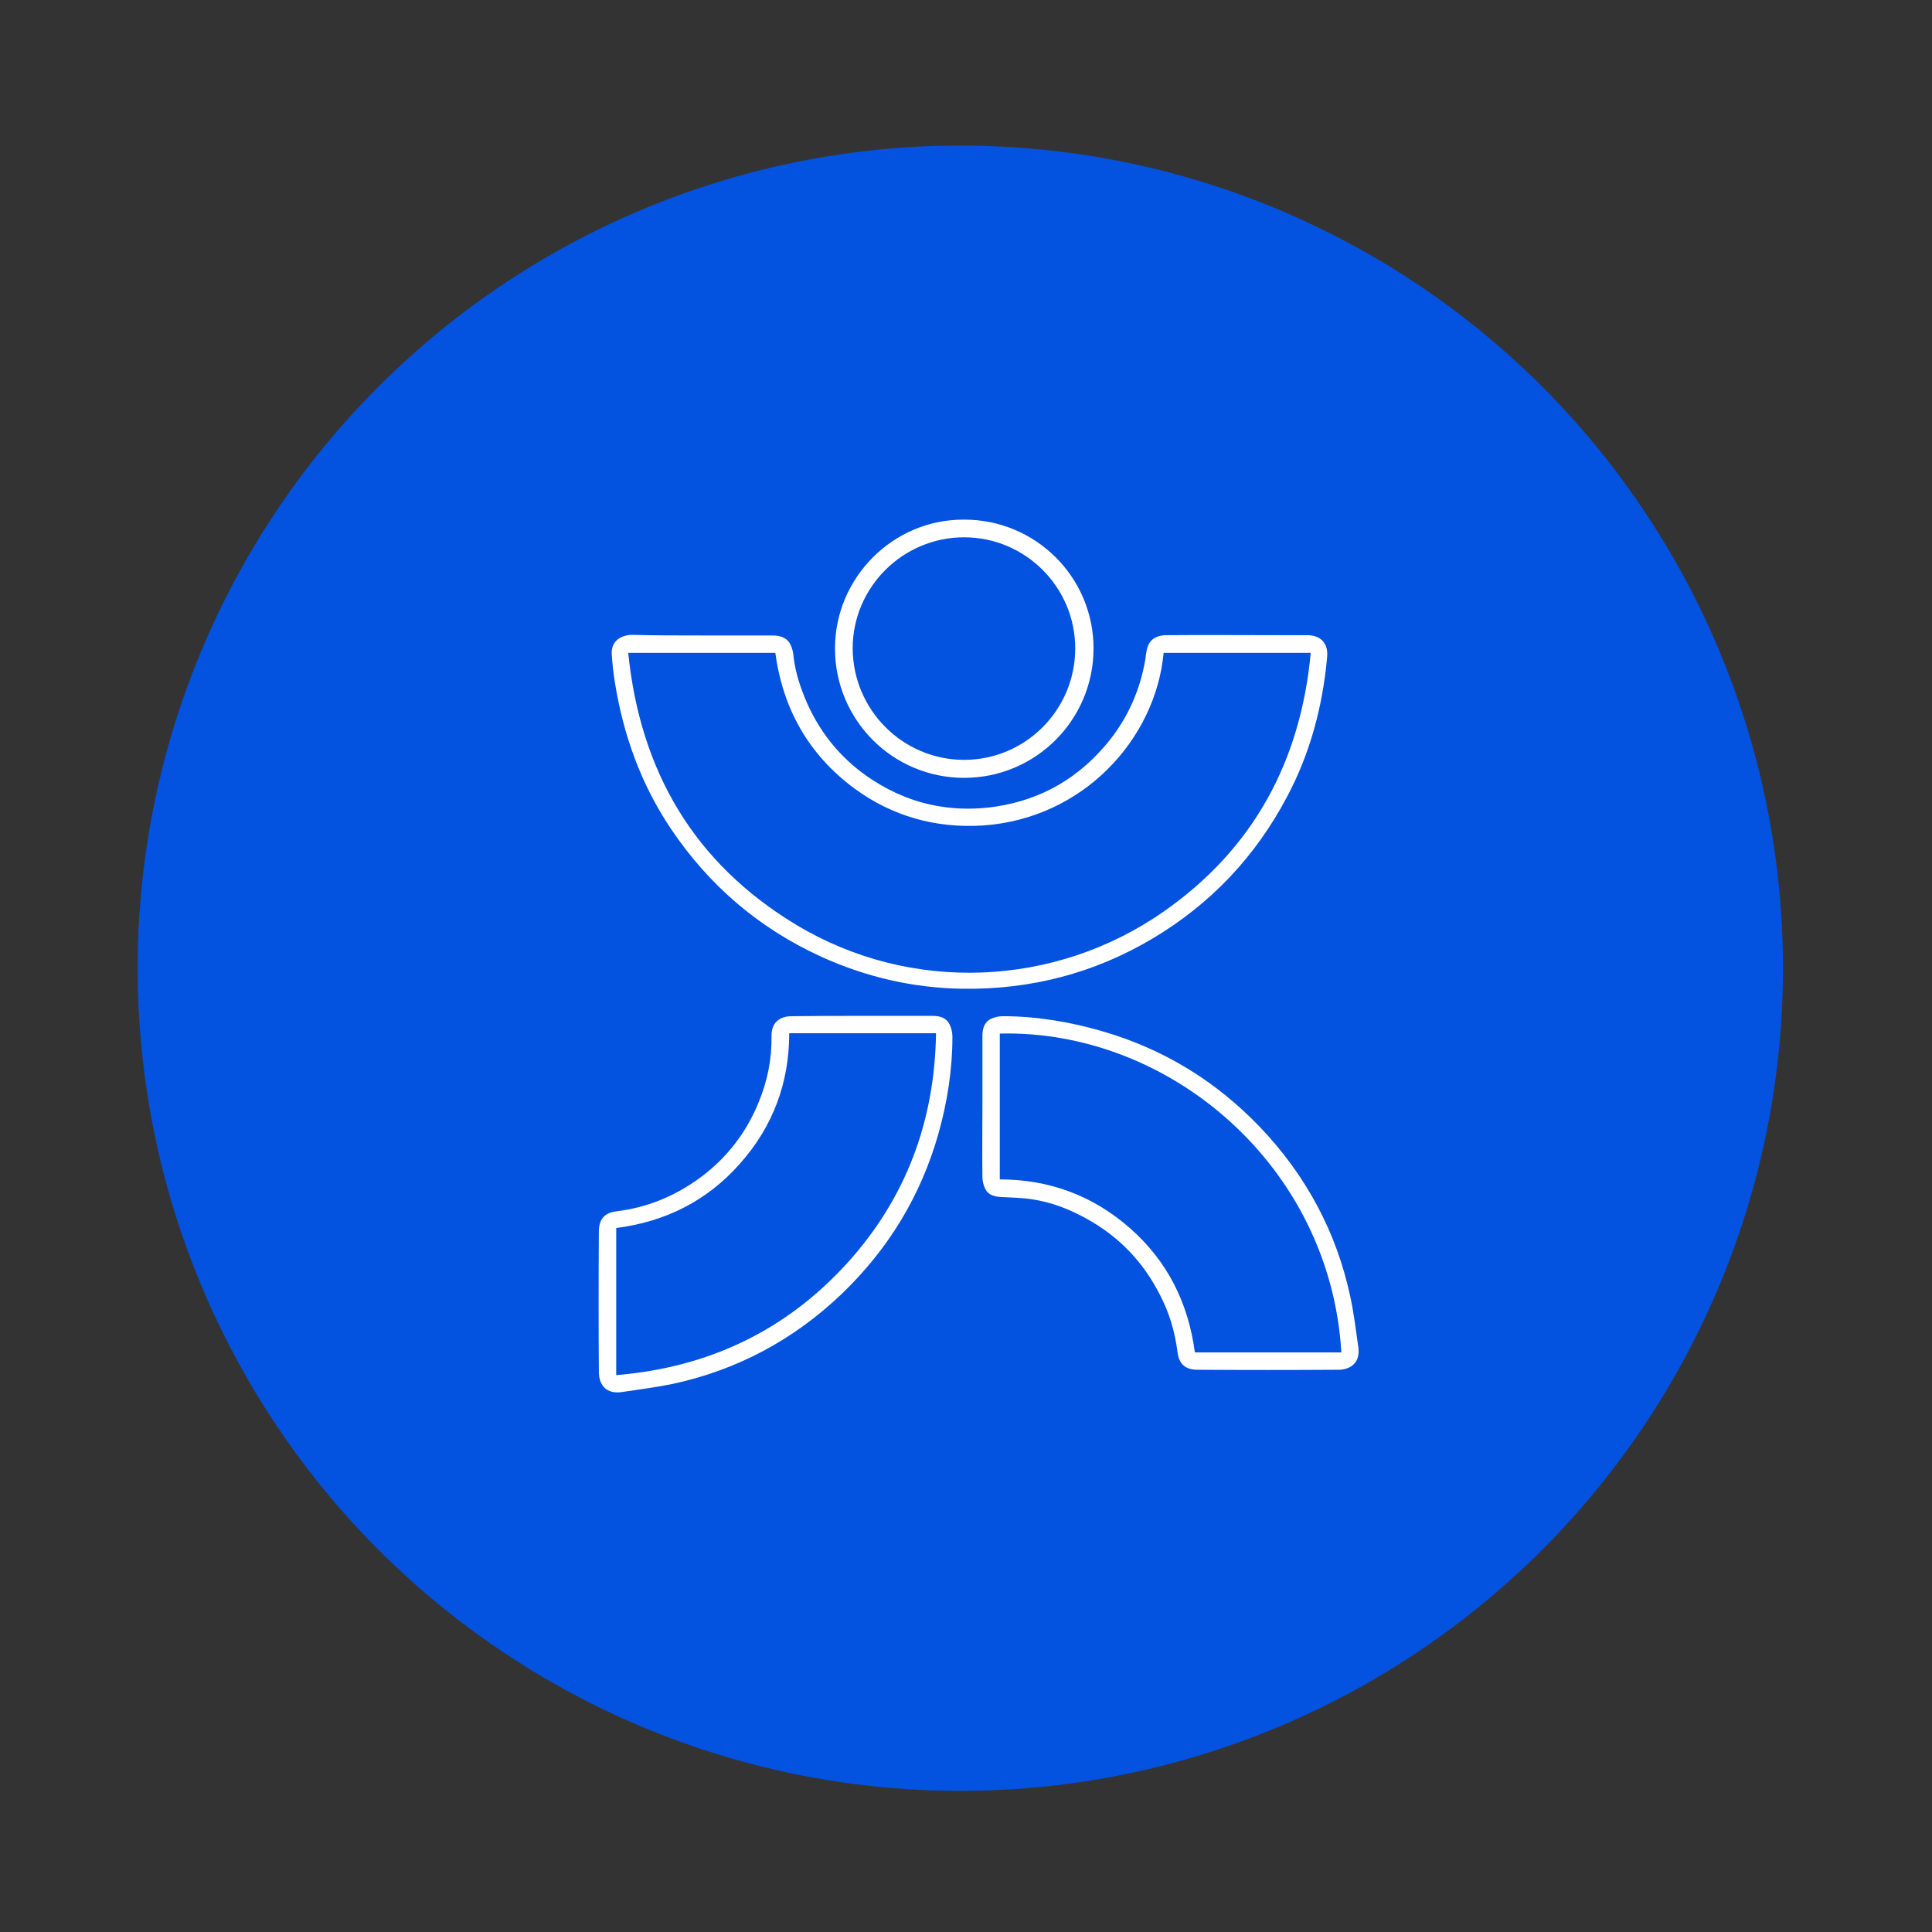 <?xml version="1.0" encoding="UTF-8"?>
<!-- Generator: Adobe Illustrator 28.2.0, SVG Export Plug-In . SVG Version: 6.00 Build 0)  -->
<svg xmlns="http://www.w3.org/2000/svg" xmlns:xlink="http://www.w3.org/1999/xlink" version="1.1" id="Layer_1" x="0px" y="0px" viewBox="0 0 612 612" style="enable-background:new 0 0 612 612;" xml:space="preserve">
<rect x="0" y="0" width="612" height="612" fill="#333333" stroke="none"/>
<style type="text/css">
	.st0{fill:#0352E0;}
	.st1{display:none;fill:#0352E0;}
	.st2{display:none;fill:#FFFFFF;}
	.st3{display:none;}
	.st4{display:inline;fill:#FFFFFF;}
	.st5{display:inline;}
	.st6{fill:#FFFFFF;}
</style>
<circle class="st0" cx="304.2" cy="306.7" r="260.6"></circle>
<path class="st1" d="M347.7,237.4c0,85.9-69.9,155.7-155.7,155.6c-86-0.1-155.7-69.9-155.6-155.7c0.1-86,69.8-155.6,155.6-155.6  C277.9,81.7,347.7,151.5,347.7,237.4z M192,387.5c83.5,0,150.3-67.8,150.1-150.4c-0.2-83.1-67.7-149.9-150.3-149.7  C108.4,87.5,41.9,155.3,42,237.5C42.1,320.7,109.6,387.5,192,387.5z"></path>
<circle class="st2" cx="857.5" cy="229.8" r="85.9"></circle>
<circle class="st2" cx="1042" cy="229.8" r="85.9"></circle>
<circle class="st2" cx="1042" cy="413.1" r="85.9"></circle>
<circle class="st2" cx="857.5" cy="413.1" r="85.9"></circle>
<circle class="st2" cx="856.2" cy="46.5" r="85.9"></circle>
<g class="st3">
	<path class="st4" d="M230.4,242.4c16.5,24.2,32.7,48,49.1,71.9c-32.8,0-65.5,0-98.3,0C197.5,290.5,213.8,266.6,230.4,242.4z"></path>
	<path class="st4" d="M436.1,345.5c0,2.2,0,4.3,0,6.5c-87.5,0-175.1,0-262.7,0c0-2.1,0-4.2,0-6.5   C260.9,345.5,348.5,345.5,436.1,345.5z"></path>
	<path class="st4" d="M361,206.8c-0.4-11.5,9.8-25.1,24.9-25.1c14.3,0,25.5,12.6,24.9,25.6c-0.5,13.6-11.3,24.6-25.1,24.6   C370.8,231.9,361.1,219.1,361,206.8z"></path>
	<path class="st4" d="M360.6,454.3c-33,0-65.7,0-98.5,0c16.4-24,32.7-47.8,49.3-72.1C328,406.4,344.2,430.2,360.6,454.3z M275,447.5   c24.5,0,48.5,0,73,0c-12.2-17.9-24.3-35.5-36.5-53.4C299.2,412,287.2,429.7,275,447.5z"></path>
	<path class="st4" d="M423,241.3c0,24.4,0,48.7,0,73.1c-24.9,0-49.8,0-74.8,0c0-24.4,0-48.6,0-73.1   C373.1,241.3,397.9,241.3,423,241.3z M354,247.1c0,20.7,0,41,0,61.4c21.2,0,42.3,0,63.3,0c0-20.6,0-41,0-61.4   C396.1,247.1,375.1,247.1,354,247.1z"></path>
	<path class="st4" d="M256.2,207.7c0,14.2-11.7,25.8-25.9,25.8c-14.2,0-25.7-11.7-25.7-26c0-14.3,11.6-25.7,26-25.7   C244.8,181.8,256.2,193.3,256.2,207.7z M230.4,186.2c-11.8,0-21.4,9.6-21.4,21.4c0,11.7,9.7,21.4,21.4,21.4   c11.8,0,21.4-9.7,21.4-21.4C251.8,195.8,242.2,186.2,230.4,186.2z"></path>
</g>
<g class="st3">
	<path class="st4" d="M449.9,423.6c-2.2,4-4.9,7.3-8.1,10.1c-10.5,9-23.5,7.4-33.7,0.8c-6.9-4.5-10.4-11.4-12.8-18.9   c-0.3-0.9-0.5-1.8-0.9-2.9c-1.8,1.5-3.4,2.8-5,4.2c-19.8,16.4-42.5,26.6-68,30.4c-8.4,1.2-16.8,2-25.2,1.4   c-32.5-2.2-61.2-13.4-85.4-35.5c-22.2-20.3-36.3-45.4-41.8-75c-6.3-34-0.5-66,17.4-95.5c20.3-33.3,49.1-56,86.9-66.7   c11.9-3.4,24.1-5.1,36.5-4.8c63.9,1.6,112.7,43.5,128.1,97c12.9,44.6,4.1,85.5-23,122.8c-0.5,0.7-0.9,1.9-0.8,2.7   c1.3,6,2.6,12.1,4.2,18c1.1,4.2,3.1,7.9,6.6,10.7c5.1,3.9,10.6,3.4,14.5-1.6c0.7-0.9,1.3-1.1,2.3-0.6   C444.4,421.3,447,422.4,449.9,423.6z M410.4,381.3c0.4-0.5,0.7-0.9,1-1.2c5-6.6,9.2-13.6,12.3-21.2c2.4-5.7,5.3-11.4,6.2-17.4   c7.2-48.8-7.4-90.2-43.8-123.4c-22.3-20.4-49.2-31.3-79.3-33.7c-17.9-1.4-35.5,0.5-52.6,6.5c-10,3.5-19.5,8.3-27,15.9   c-10.7,10.8-18.7,23.6-22.7,38.3c-10.3,38.2-4.9,74.4,16,107.9c29.4,47.1,83.7,69.9,135,61.7c12.8-2,24.4-6.8,35.1-14.2   c1-0.7,1.4-1.4,1.1-2.5c-0.6-3.1-1.1-6.3-1.8-9.4c-1.1-5.1-2.7-10.1-7.8-12.8c-1.8-1-3.7-1.9-5.6-2.7c-1.4-0.6-3.3-0.8-4.1-1.9   c-0.8-1.2-0.5-3.1-0.6-4.7c-0.1-0.6,0-1.3,0-1.9C382.5,361.8,403.4,366.5,410.4,381.3z"></path>
	<path class="st4" d="M296.6,301.8c2.8-3.5,5.4-6.9,8.2-10.1c11.7-13.8,25.2-25.6,41.4-34c11.4-5.9,23.5-9.6,36.3-10.9   c1.2-0.1,2.2,0.2,2.6,1.3c0.5,1.4-0.7,1.9-1.7,2.3c-15.2,7.2-29,16.4-41.6,27.3c-18.9,16.3-33.9,35.6-43.6,58.8   c-0.3,0.8-1.2,1.6-2,1.9c-1.3,0.4-1.8-0.8-2.2-1.8c-4.2-9.3-9.3-18.1-15.9-25.9c-3.8-4.5-8.1-8.4-13.1-11.4   c-6.1-3.7-5.9-11.2,0.4-14.7c6.1-3.5,11.9-2.4,17.3,1.7c5,3.8,9,8.6,12.7,13.7C295.7,300.5,296.1,301.1,296.6,301.8z"></path>
</g>
<g id="Outline" class="st3">
	<g class="st5">
		<path class="st6" d="M334.4,211.1c0.4,0.1,0.9,0.2,1.3,0.2c2,0,3.8-1.3,4.3-3.2l5.3-17.6c0.7-2.4-0.6-4.9-3-5.7    c-2.4-0.7-4.9,0.6-5.7,3l0,0l-5.3,17.6C330.6,207.8,332,210.3,334.4,211.1C334.4,211.1,334.4,211.1,334.4,211.1z"></path>
		<path class="st6" d="M364.3,218.3c2.2,1.2,5,0.4,6.2-1.8l8.8-16.2c1.2-2.2,0.4-5-1.8-6.2c-2.2-1.2-5-0.4-6.2,1.8l-8.8,16.2    C361.3,214.4,362.1,217.1,364.3,218.3C364.3,218.3,364.3,218.3,364.3,218.3z"></path>
		<path class="st6" d="M398.3,233.1c1.3,0,2.6-0.6,3.5-1.6l11.9-14.2c1.6-1.9,1.4-4.8-0.5-6.4s-4.8-1.4-6.4,0.5c0,0,0,0.1-0.1,0.1    l-11.9,14.2c-1.6,1.9-1.4,4.8,0.5,6.4C396.2,232.8,397.3,233.1,398.3,233.1z"></path>
		<path class="st6" d="M426,255.7c1.1,0,2.1-0.4,2.9-1.1l14.1-11.8c1.9-1.7,2.1-4.5,0.4-6.4c-1.6-1.8-4.4-2.1-6.3-0.5l-14.1,11.8    c-1.9,1.6-2.2,4.5-0.5,6.4C423.4,255.1,424.7,255.7,426,255.7L426,255.7z"></path>
		<path class="st6" d="M213.7,231.5c1.6,1.9,4.5,2.2,6.4,0.6c1.9-1.6,2.2-4.5,0.6-6.4c0,0,0-0.1-0.1-0.1l-11.9-14.2    c-1.6-1.9-4.5-2.1-6.4-0.5c-1.9,1.6-2.1,4.4-0.5,6.3L213.7,231.5z"></path>
		<path class="st6" d="M245,216.5c1.2,2.2,4,3,6.2,1.8c2.2-1.2,3-4,1.8-6.2l-8.8-16.2c-1.2-2.2-4-3-6.2-1.8c-2.2,1.2-3,4-1.8,6.2    L245,216.5z"></path>
		<path class="st6" d="M186.7,254.8c1.9,1.6,4.8,1.3,6.4-0.6c1.6-1.9,1.3-4.8-0.6-6.4c-0.1-0.1-0.1-0.1-0.2-0.2l-13.4-10.4    c-1.9-1.6-4.8-1.3-6.4,0.6s-1.3,4.8,0.6,6.4c0.1,0.1,0.1,0.1,0.2,0.2L186.7,254.8z"></path>
		<path class="st6" d="M275.5,208c0.6,1.9,2.3,3.2,4.3,3.2c0.4,0,0.9-0.1,1.3-0.2c2.4-0.7,3.8-3.3,3-5.7c0,0,0,0,0,0l-5.3-17.6    c-0.7-2.4-3.3-3.8-5.7-3s-3.8,3.3-3,5.7L275.5,208z"></path>
		<path class="st6" d="M307.8,209c2.5,0,4.5-2,4.5-4.5v-18.2c0-2.5-2-4.5-4.5-4.5s-4.5,2-4.5,4.5v18.2    C303.2,207,305.3,209,307.8,209z"></path>
		<path class="st6" d="M246,350.1c-25.1-11.4-47.1-28.7-64.2-50.2c8.7-10.9,18.7-20.8,29.6-29.4c2-1.5,2.3-4.4,0.8-6.4    c-1.5-2-4.4-2.3-6.4-0.8c-12.5,9.8-23.7,21.2-33.4,33.8c-1.3,1.6-1.3,3.9,0,5.6c18.4,24,42.4,43.2,69.9,55.8c2.3,1,5,0,6-2.3    S248.3,351.1,246,350.1L246,350.1z"></path>
		<path class="st6" d="M443.1,302.6c1.3-1.6,1.3-3.9,0-5.6c-34.4-44.4-83.7-69.9-135.3-69.9c-31.1,0.1-61.6,9.2-87.7,26.1    c-2.1,1.3-2.7,4.2-1.4,6.3s4.2,2.7,6.3,1.4l0,0c11.5-7.4,24-13.2,37-17.3c-31.1,25.2-35.8,70.9-10.6,102c3.3,4,7,7.7,11,10.9v7    c-7.5,0-13.6,6.1-13.6,13.6c0,7.5,6.1,13.6,13.6,13.6h90.8c2.5,0,4.5,2,4.5,4.5c0,2.5-2,4.5-4.5,4.5h-90.8c-2.5,0-4.5,2-4.5,4.5    c0,2.5,2,4.5,4.5,4.5c0,25.1,20.3,45.4,45.4,45.4c25.1,0,45.4-20.3,45.4-45.4c7.5,0,13.6-6,13.6-13.5c0-3.4-1.2-6.7-3.5-9.2    c5-5.5,4.7-14.1-0.9-19.2c-2.5-2.3-5.8-3.6-9.2-3.5v-7c17.3-13.7,27.3-34.6,27.3-56.6c0-5.2-0.6-10.4-1.7-15.5    c-0.5-2.5-2.9-4-5.4-3.5c-2.5,0.5-4,2.9-3.5,5.4c0,0,0,0.1,0,0.1c1,4.5,1.5,9,1.5,13.6c0.1,20-9.4,38.8-25.4,50.8    c-1.1,0.9-1.8,2.2-1.8,3.6v9.2h-18.2v-32.2c15.4-8.8,22.1-27.5,15.9-44.1c-0.6-1.6-2.1-2.8-3.8-2.9c-1.7-0.2-3.4,0.7-4.3,2.1    c-1.6,2.7-4.6,4.4-7.7,4.4c-5,0-9.1-4.1-9.1-9.1c0-3.2,1.7-6.1,4.4-7.7c2.1-1.3,2.8-4.1,1.5-6.2c-0.5-0.9-1.3-1.5-2.3-1.9    c-18.7-7-39.6,2.4-46.7,21.2c-1.5,4.1-2.3,8.5-2.3,12.8c0.1,13,7,24.9,18.2,31.4v32.2h-18.2v-9.2c0-1.4-0.7-2.8-1.8-3.6    c-28-21.1-33.7-60.9-12.6-89c21.1-28,60.9-33.7,89-12.6c7.5,5.7,13.7,12.9,18.1,21.3c1.2,2.2,3.9,3.1,6.1,1.9    c2.2-1.2,3.1-3.9,1.9-6.1c-4.5-8.7-10.8-16.3-18.3-22.5c31.6,10.5,59.3,30.1,79.9,56.2c-17.1,21.6-39.1,38.8-64.2,50.2    c-2.3,1-3.3,3.7-2.3,6s3.7,3.3,6,2.3C400.7,345.8,424.7,326.7,443.1,302.6z M307.8,445.2c-20.1,0-36.3-16.3-36.3-36.3h72.7    C344.1,428.9,327.8,445.1,307.8,445.2z M357.7,377c0,2.5-2,4.5-4.5,4.5h-90.8c-2.5,0-4.5-2-4.5-4.5c0-2.5,2-4.5,4.5-4.5h90.8    C355.7,372.5,357.7,374.5,357.7,377z M296.1,324.4c-13.6-6.5-19.3-22.8-12.8-36.3c4.5-9.4,14-15.5,24.5-15.5c0.8,0,1.6,0,2.4,0.1    c-5,8.7-1.9,19.8,6.8,24.8c5.6,3.2,12.4,3.2,17.9,0c0.1,0.8,0.1,1.6,0.1,2.4c0,10.5-6.1,20.1-15.6,24.6c-1.6,0.8-2.6,2.3-2.6,4.1    v34.9h-18.2v-34.9C298.7,326.8,297.7,325.2,296.1,324.4z"></path>
		<path class="st6" d="M401.8,361.6c-1.6-1.9-4.5-2.2-6.4-0.5c-1.9,1.6-2.2,4.5-0.5,6.4l11.9,14.2c1.6,1.9,4.5,2.2,6.4,0.5    s2.2-4.5,0.5-6.4L401.8,361.6z"></path>
		<path class="st6" d="M429,338.5c-1.9-1.7-4.7-1.5-6.4,0.3c-1.7,1.9-1.5,4.7,0.3,6.4c0.1,0.1,0.2,0.1,0.2,0.2l14.1,11.8    c2,1.6,4.8,1.3,6.4-0.7c1.5-1.9,1.3-4.6-0.5-6.2L429,338.5z"></path>
		<path class="st6" d="M213.7,361.6l-11.9,14.2c-1.6,1.9-1.4,4.8,0.5,6.4c1.9,1.6,4.8,1.4,6.4-0.5l11.9-14.2    c1.6-1.9,1.4-4.8-0.5-6.4C218.3,359.5,215.4,359.7,213.7,361.6C213.8,361.6,213.7,361.6,213.7,361.6L213.7,361.6z"></path>
		<path class="st6" d="M186.7,338.4l-13.4,10.4c-2,1.5-2.5,4.3-1,6.3c1.5,2,4.3,2.5,6.3,1c0.1-0.1,0.2-0.1,0.2-0.2l13.4-10.4    c2-1.5,2.5-4.3,1-6.3c-1.5-2-4.3-2.5-6.3-1C186.9,338.3,186.8,338.3,186.7,338.4z"></path>
	</g>
</g>
<g id="Outline_00000003089057594714055540000005971462415947641765_" class="st3">
	<g id="Outline-2" class="st5">
		<path class="st6" d="M414.6,201.2c-25.1-14-65.4-15.4-104.5,21.3c-45.9-43.1-94.2-35.6-120.2-9.6s-33.7,74.2,9.4,120.1    c-7.4,10.5-4.8,25.1,5.7,32.5c4.6,3.2,10.2,4.7,15.8,4.1c-1.6,12.8,7.4,24.5,20.2,26.1c2,0.3,4,0.3,6,0    c-1.3,12.8,7.9,24.2,20.7,25.6c2.5,0.3,5.1,0.1,7.6-0.4c-0.1,12.9,10.2,23.4,23.1,23.5c5.2,0,10.2-1.6,14.4-4.8l47.9-47.1    c12.2,1.2,23.1-7.7,24.3-19.9c0.1-0.6,0.1-1.2,0.1-1.8c7.4,1.6,15-0.6,20.3-6c4.7-4.6,7-11,6.3-17.5c12.1,1.5,23.2-7.2,24.6-19.3    c0.2-1.7,0.2-3.4,0-5.2c6.4,0.6,12.8-1.8,17.4-6.3c8.6-8.7,8.6-22.8,0-31.5l-4.3-4.2C456.5,249.3,442.4,217.1,414.6,201.2z     M305.8,431.8c-6.1,3.9-14.2,2.2-18.2-3.9c-2.9-4.5-2.8-10.2,0.2-14.6l33.4-33.4c2-2,2-5.2,0-7.2s-5.2-2-7.2,0l-34.6,34.6    c-5.1,5.2-13.4,5.3-18.7,0.2s-5.3-13.4-0.2-18.7l34-34.3c1.9-2.1,1.8-5.3-0.2-7.2c-2-1.9-5.1-1.8-7,0l-34,34.3    c-5.1,5.2-13.5,5.2-18.6,0c-5.2-5.1-5.2-13.5,0-18.6l34.6-34.6c1.9-2,1.8-5.3-0.2-7.2c-2-1.9-5-1.9-7,0l-34.5,34.5    c-5.2,5.1-13.6,5-18.6-0.3c-5.1-5.2-5-13.6,0.3-18.6l29.2-29.2c1.9-2,1.8-5.3-0.2-7.2c-2-1.9-5-1.9-7,0l-24.8,24.8    c-37.8-40.8-31.6-82.8-9.2-105.2c23.2-23.1,67.3-28.9,109.5,13.2l22.3,20c-10.7,7-26.3,6.6-34.7-1.9c-2.5-2.9-6.6-6.5-10.2-3.1    l-24.2,23.5c-2,2-1.9,5.3,0.1,7.2c1.9,1.9,5,1.9,7,0.1l20.6-20c13.7,13,38.6,12.2,52.9-2c2-2,2-5.3,0-7.3c-0.1,0-0.1-0.1-0.2-0.1    l-22.7-20.3c35.1-32.5,70.3-31.5,92.1-19.3c21.9,12.3,34.2,36.6,30.9,61.5l-21.2-21.1c-8.7-8.6-22.7-8.6-31.4,0    c-3.5,3.6-5.7,8.2-6.3,13.2c-11.6-4.2-24.5,1.9-28.6,13.5c-1.8,4.9-1.7,10.4,0.1,15.3c-12.3,1.4-21.1,12.6-19.7,24.9    c0.2,2,0.7,4,1.5,5.8c-12.3,1.7-20.8,13.1-19.1,25.3c0.1,0.4,0.1,0.9,0.2,1.3c0.9,4.2,3,8.1,6,11.1c1.2,1.1,27.5,27.9,27.9,27.5    L305.8,431.8z M371.3,378.7c-4.7,4.6-12.3,4.6-17,0l-25-25c-4.6-4.8-4.5-12.4,0.2-17c4.3-4.2,11.1-4.6,15.9-0.8l26.9,26.9    C376,367.6,375.6,374.4,371.3,378.7L371.3,378.7z M398.2,357.3c-4.8,4.7-12.6,4.6-17.3-0.2c-0.3-0.3-0.5-0.6-0.8-0.9    c0-0.1-33.2-33.2-33.2-33.2c-4.6-4.7-4.6-12.3,0.1-17c4.7-4.6,12.2-4.6,16.8,0c-0.5-0.3,39.9,39.2,36.6,37.6    C402.7,348.2,401.8,353.7,398.2,357.3L398.2,357.3z M422.8,333.5c-3.8,3.7-9.5,4.5-14.1,2.1c-0.4,1.4-42.3-41.9-43.3-42.6    c-4.7-4.7-4.7-12.3,0-17c4.7-4.7,12.3-4.7,17,0c0,0,41.7,42,41.9,42.3C427.5,323,426.9,329.4,422.8,333.5z M446.5,309    c-4,4-10.3,4.6-15,1.6c-0.2-0.2-37.5-37.4-37.5-37.4c-3.8-5.5-2.4-12.9,3-16.7c4.7-3.3,11.1-2.7,15.2,1.3l34.3,34.2    C451.2,296.7,451.2,304.3,446.5,309L446.5,309z"></path>
		<path class="st6" d="M202.7,247.8c1.1-2.6-0.1-5.6-2.7-6.7s-5.6,0.1-6.7,2.7c0,0,0,0.1,0,0.1c-7.9,19.1-4.3,41.2,10.3,62.1    c1.6,2.3,4.8,2.9,7.1,1.3c2.3-1.6,2.9-4.8,1.3-7.1l0,0C199.4,282.2,196.2,263.6,202.7,247.8L202.7,247.8z"></path>
		<circle class="st6" cx="207.7" cy="229.7" r="5.1"></circle>
		<circle class="st6" cx="249.3" cy="290" r="5.1"></circle>
	</g>
</g>
<g class="st3">
	<path class="st4" d="M281.3,230.6c1.8,1.8,4.8,1.8,6.6,0c1.8-1.8,1.8-4.8,0-6.6l-15.7-15.7c-1.8-1.8-4.8-1.8-6.6,0   c-1.8,1.8-1.8,4.8,0,6.6L281.3,230.6z M337.4,230.6l15.7-15.7c1.8-1.8,1.8-4.8,0-6.6c-1.8-1.8-4.8-1.8-6.6,0L330.9,224   c-1.8,1.8-1.8,4.8,0,6.6C332.7,232.4,335.6,232.4,337.4,230.6z M309.4,195.7c-2.6,0-4.7,2.1-4.7,4.7v32.2c0,2.6,2.1,4.7,4.7,4.7   s4.7-2.1,4.7-4.7v-32.2C314.1,197.8,312,195.7,309.4,195.7z M463.9,306.2c-2.6,0-4.7,2.1-4.7,4.7v27.7c0,3-2.4,5.4-5.4,5.4h-18.3   c-1.9,0-3.5,1.1-4.3,2.8c-5.1,11.9-16.7,19.5-29.7,19.5h-63.6c-5.1,0-9.2-4.1-9.2-9.2c0-5.1,4.1-9.2,9.2-9.2h8.4   c2.6,0,4.7-2.1,4.7-4.7c0-2.6-2.1-4.7-4.7-4.7c-4.7,0-8.8,0-13.5,0c-5.1,0-9.2-4.1-9.2-9.2c0-5.1,4.1-9.2,9.2-9.2h13.5   c2.6,0,4.7-2.1,4.7-4.7c0-2.6-2.1-4.7-4.7-4.7h-13.5c-5.1,0-9.2-4.1-9.2-9.2c0-5.1,4.1-9.2,9.2-9.2h13.5c2.6,0,4.7-2.1,4.7-4.7   s-2.1-4.7-4.7-4.7h-13.5c-5.1,0-9.2-4.1-9.2-9.2s4.1-9.2,9.2-9.2h46c2.6,0,4.7-2.1,4.7-4.7s-2.1-4.7-4.7-4.7h-15.8l9.9-9.9   c6.3-6.3,16.4-6.3,22.7,0l28.7,28.7c2.9,2.9,5.2,6.3,6.8,10.1c0.7,1.7,2.4,2.8,4.3,2.8h18.3c2.2,0,4.2,1.3,5,3.3   c1,2.4,3.7,3.5,6.1,2.5c2.4-1,3.5-3.7,2.5-6.1c-2.3-5.5-7.7-9-13.6-9h-15.3c-2-3.7-4.5-7.1-7.5-10.2l-28.7-28.7   c-9.9-9.9-26-9.9-35.9,0l-16.5,16.5h-17c-10.2,0-18.6,8.3-18.6,18.6c0,5.5,2.4,10.5,6.3,13.9c-8.4,7.4-8.4,20.4,0,27.8   c-9.5,8.4-8,23.6,3,30c-9.9,12-1.3,30.3,14.4,30.3h63.6c15.6,0,29.7-8.7,36.9-22.3h15.3c8.1,0,14.8-6.6,14.8-14.8v-27.7   C468.5,308.3,466.5,306.2,463.9,306.2L463.9,306.2z M304.4,273.7c0-10.2-8.3-18.6-18.6-18.6h-17l-16.5-16.5c-9.9-9.9-26-9.9-35.9,0   l-28.7,28.7c-3,3-5.5,6.4-7.5,10.2H165c-8.1,0-14.8,6.6-14.8,14.8v46.4c0,8.1,6.6,14.8,14.8,14.8h15.3c4.9,9.4,13.3,16.6,23.3,20.1   c2.4,0.8,5.1-0.5,5.9-2.9c0.8-2.4-0.5-5.1-2.9-5.9c-8.6-2.9-15.6-9.4-19.2-17.8c-0.7-1.7-2.4-2.8-4.3-2.8H165c-3,0-5.4-2.4-5.4-5.4   v-46.4c0-3,2.4-5.4,5.4-5.4h18.3c1.9,0,3.5-1.1,4.3-2.8c1.6-3.8,3.9-7.2,6.8-10.1l28.7-28.7c6.3-6.3,16.4-6.3,22.7,0l9.9,9.9h-15.8   c-2.6,0-4.7,2.1-4.7,4.7c0,2.6,2.1,4.7,4.7,4.7h46c5.1,0,9.2,4.1,9.2,9.2c0,5.1-4.1,9.2-9.2,9.2h-13.5c-2.6,0-4.7,2.1-4.7,4.7   c0,2.6,2.1,4.7,4.7,4.7h13.5c5.1,0,9.2,4.1,9.2,9.2c0,5.1-4.1,9.2-9.2,9.2h-13.5c-2.6,0-4.7,2.1-4.7,4.7s2.1,4.7,4.7,4.7h13.5   c5.1,0,9.2,4.1,9.2,9.2s-4.1,9.2-9.2,9.2c-4.7,0-8.8,0-13.5,0c-2.6,0-4.7,2.1-4.7,4.7s2.1,4.7,4.7,4.7h8.4c5.1,0,9.2,4.1,9.2,9.2   c0,5.1-4.1,9.2-9.2,9.2h-53.5c-2.6,0-4.7,2.1-4.7,4.7c0,2.6,2.1,4.7,4.7,4.7h53.5c15.7,0,24.2-18.3,14.4-30.3   c11-6.4,12.5-21.6,3-30c8.4-7.4,8.4-20.4,0-27.8C302,284.2,304.4,279.2,304.4,273.7L304.4,273.7z"></path>
	<path class="st4" d="M337.4,398c-1.8-1.8-4.8-1.8-6.6,0c-1.8,1.8-1.8,4.8,0,6.6l15.7,15.7c1.8,1.8,4.8,1.8,6.6,0   c1.8-1.8,1.8-4.8,0-6.6L337.4,398z"></path>
	<path class="st4" d="M281.3,398l-15.7,15.7c-1.8,1.8-1.8,4.8,0,6.6c1.8,1.8,4.8,1.8,6.6,0l15.7-15.7c1.8-1.8,1.8-4.8,0-6.6   C286.1,396.2,283.2,396.2,281.3,398z"></path>
	<path class="st4" d="M309.4,432.9c2.6,0,4.7-2.1,4.7-4.7V396c0-2.6-2.1-4.7-4.7-4.7s-4.7,2.1-4.7,4.7v32.2   C304.7,430.8,306.8,432.9,309.4,432.9z"></path>
</g>
<g>
	<path class="st6" d="M222.5,201.3c7.4,0,14.8,0,22.2,0c2.3,0,4.6,0.6,5.7,2.9c0.6,1.2,0.9,2.6,1,4c0.6,5,2.2,9.8,4.2,14.4   c4.6,10.4,11.7,18.7,21.3,24.8c6.3,4,13.2,6.8,20.6,8c5.9,1,11.9,1,17.9,0.1c14.7-2.2,26.7-9.3,36-20.9c5.9-7.4,9.6-15.8,11.3-25.1   c0.2-0.9,0.2-1.8,0.4-2.7c0.5-4,2.8-5.6,6.6-5.6c11.9-0.1,23.8,0,35.7,0c2.9,0,5.7,0,8.6,0c4.4,0,6.8,2.6,6.4,6.9   c-1.4,15.5-5.3,30.3-12.6,44.1c-10,19-24.2,34.1-42.7,45.1c-18.5,11-38.6,16.2-60.1,15.9c-15.7-0.2-30.7-3.7-45-10.2   c-19.6-9-35.4-22.5-47.5-40.5c-9.4-14-15-29.5-17.7-46.2c-0.5-3-0.8-5.9-1-8.9c-0.2-2.2,0.6-4.3,2.7-5.4c1.1-0.6,2.5-0.9,3.7-0.9   C207.7,201.3,215.1,201.3,222.5,201.3z M199,206.8c3.8,37.5,20.9,66.7,53.3,86.2c36.1,21.7,81.8,19.9,116.4-4.3   c28.3-19.8,43.3-47.5,46.5-81.9c-15.8,0-31.2,0-46.6,0c-2.5,27.2-25.4,52.6-57.4,54.7c-14.8,0.9-28.5-2.9-40.5-11.7   c-14.5-10.7-22.7-25.2-25.1-43C230.2,206.8,214.8,206.8,199,206.8z"></path>
	<path class="st6" d="M273.2,321.8c7.4,0,14.8,0,22.2,0c2.2,0,4.3,0.5,5.4,2.7c0.6,1.2,0.9,2.6,0.9,3.9c0,10.4-1.6,20.6-4.4,30.6   c-5.6,19.8-15.9,36.7-30.7,50.9c-15.2,14.5-33.1,24.1-53.6,28.5c-5.4,1.1-10.9,1.8-16.3,2.6c-2.5,0.3-4.8-0.3-6.1-2.6   c-0.6-1-0.9-2.4-0.9-3.6c-0.1-14.9-0.1-29.7,0-44.6c0-3.7,1.5-6,5.6-6.5c9.9-1.2,18.7-4.9,26.7-10.8c8.3-6.2,14.4-14.1,18.3-23.7   c2.8-6.7,4.2-13.7,4.1-21c-0.1-4,2.3-6.3,6.4-6.3C258.3,321.8,265.7,321.8,273.2,321.8z M195.2,435.6c29-2.4,53.5-13.9,73.1-35.4   c18.7-20.6,27.8-45.1,28.2-72.9c-15.6,0-31,0-46.5,0c0,15.8-5.2,29.6-15.6,41.3c-10.4,11.8-23.6,18.4-39.2,20.4   C195.2,404.6,195.2,420,195.2,435.6z"></path>
	<path class="st6" d="M311.2,350.4c0-7.4,0-14.8,0-22.2c0-2.2,0.5-4.3,2.6-5.4c1.2-0.6,2.6-0.9,3.8-0.9c10.8,0,21.4,1.8,31.7,4.8   c19.3,5.6,35.9,15.8,49.8,30.3c14.5,15.2,24.2,33.1,28.6,53.6c1.2,5.4,1.8,10.9,2.6,16.3c0.3,2.5-0.3,4.8-2.6,6.1   c-1,0.6-2.4,0.9-3.6,0.9c-14.9,0.1-29.8,0.1-44.7,0c-3.6,0-5.9-1.5-6.4-5.6c-0.8-6.4-2.6-12.4-5.5-18c-5.3-10.5-13-18.6-23.4-24.3   c-5.4-3-11.1-5.2-17.2-6.1c-3.1-0.5-6.3-0.5-9.5-0.7c-2.1-0.1-4.3-0.5-5.3-2.6c-0.6-1.2-0.9-2.6-0.9-3.8   C311.1,365.2,311.2,357.8,311.2,350.4z M424.9,428.4c-3.5-59.1-54.5-102.3-108.2-101c0,15.4,0,30.8,0,46.2   c15.8,0,29.6,5.2,41.3,15.5c11.8,10.4,18.4,23.6,20.5,39.3C394,428.4,409.4,428.4,424.9,428.4z"></path>
	<path class="st6" d="M346.4,205.4c0,22.6-18.3,41-41,41c-22.6,0-40.9-18.3-40.9-41c0-22.4,18.4-40.9,40.8-40.8   C328,164.5,346.4,182.8,346.4,205.4z M305.4,240.7c19.4,0,35.2-15.8,35.2-35.3c0-19.4-15.8-35.2-35.2-35.2   c-19.4,0-35.3,15.8-35.3,35.2C270.2,224.9,286,240.7,305.4,240.7z"></path>
</g>
</svg>
